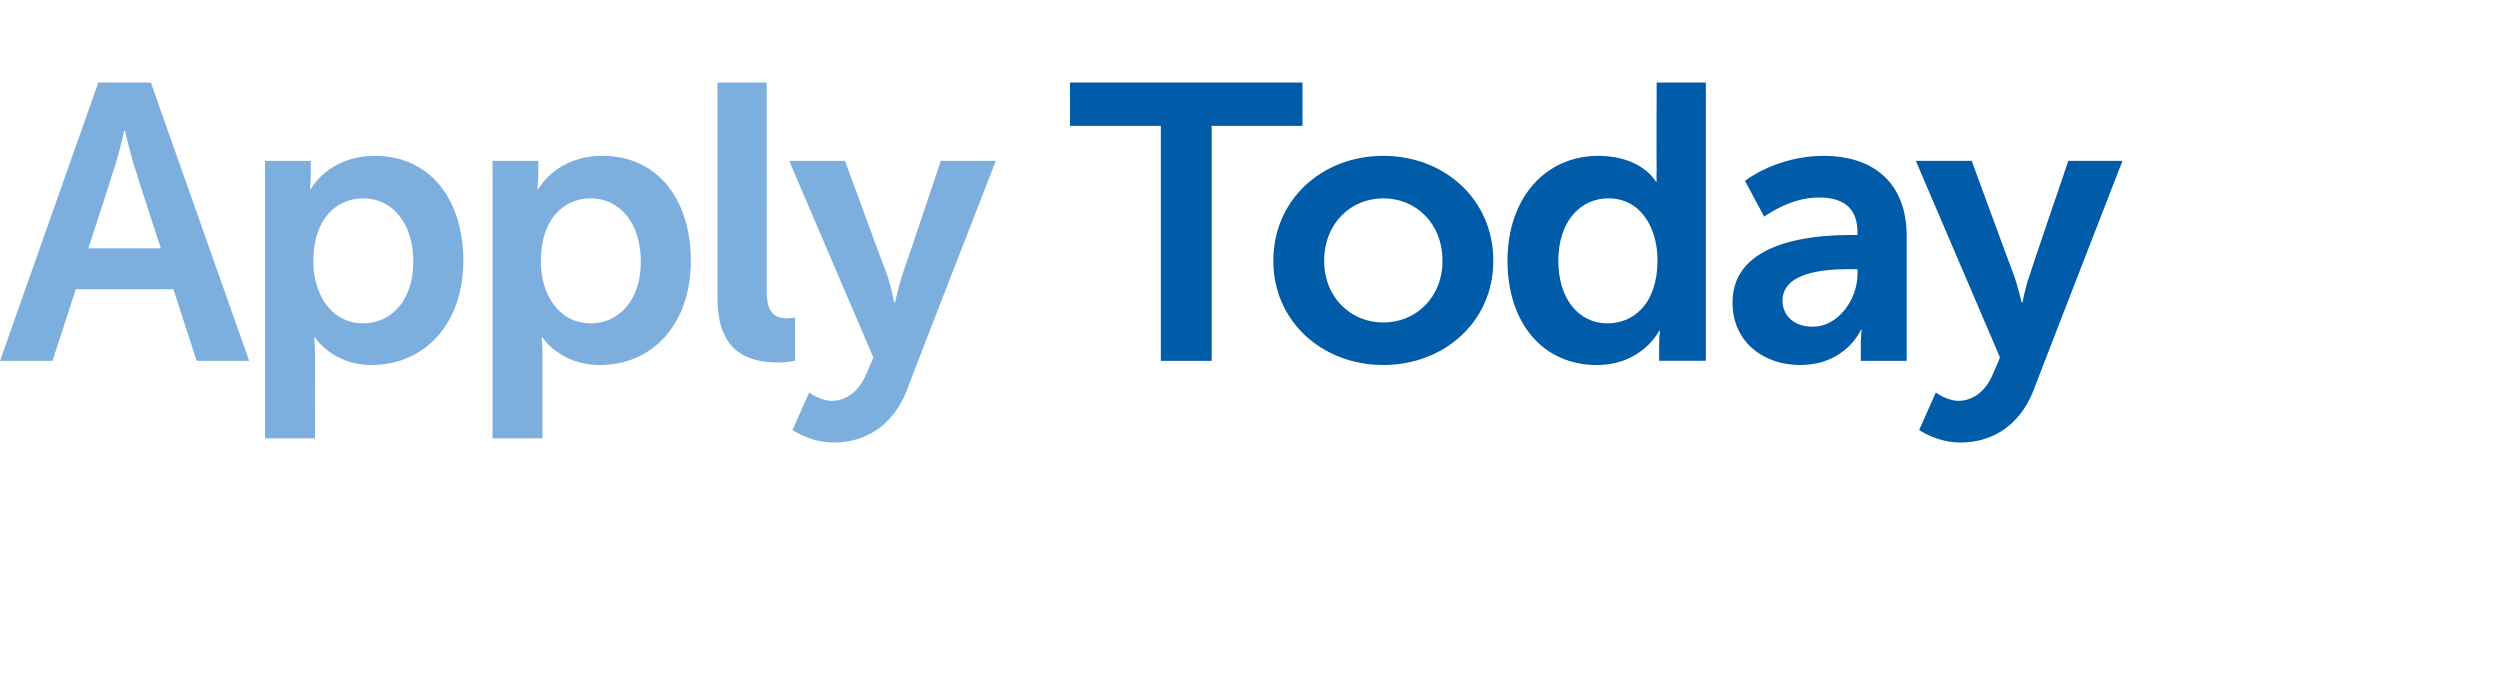 <?xml version="1.0" standalone="no"?><!DOCTYPE svg PUBLIC "-//W3C//DTD SVG 1.1//EN" "http://www.w3.org/Graphics/SVG/1.1/DTD/svg11.dtd"><svg xmlns="http://www.w3.org/2000/svg" version="1.1" width="300px" height="80.8px" viewBox="0 -8 300 80.8" style="top:-8px"><desc>Apply Today</desc><defs/><g id="Polygon17185"><path d="m139.3 7.1l-10.9 0l0-5.2l27.9 0l0 5.2l-10.9 0l0 28.2l-6.1 0l0-28.2zm26.7 3.6c7.3 0 13.2 5.2 13.2 12.6c0 7.3-5.9 12.5-13.2 12.5c-7.3 0-13.2-5.2-13.2-12.5c0-7.4 5.9-12.6 13.2-12.6zm0 20c3.9 0 7.1-3 7.1-7.4c0-4.5-3.2-7.5-7.1-7.5c-3.9 0-7.1 3-7.1 7.5c0 4.4 3.2 7.4 7.1 7.4zm25.8-20c5.27.02 6.9 3.1 6.9 3.1l.1 0c0 0-.04-.64 0-1.4c-.04.01 0-10.5 0-10.5l5.9 0l0 33.4l-5.6 0c0 0-.01-2.02 0-2c-.01-.92.1-1.6.1-1.6l-.1 0c0 0-2.03 4.11-7.5 4.1c-6.5 0-10.7-5.1-10.7-12.5c0-7.6 4.6-12.6 10.9-12.6zm1.1 20.1c3.1 0 6-2.3 6-7.6c0-3.7-1.9-7.4-5.9-7.4c-3.3 0-6 2.7-6 7.5c0 4.5 2.4 7.5 5.9 7.5zm29.2-10.6c-.03.01.8 0 .8 0c0 0-.03-.32 0-.3c0-3.2-2-4.2-4.6-4.2c-3.46-.05-6.6 2.3-6.6 2.3l-2.3-4.3c0 0 3.74-2.98 9.4-3c6.3 0 10 3.5 10 9.6c-.01-.04 0 15 0 15l-5.5 0c0 0 0-2.02 0-2c0-.96.1-1.7.1-1.7c0 0-.1-.02-.1 0c0 0-1.8 4.2-7.3 4.2c-4.3 0-8.1-2.7-8.1-7.5c0-7.6 10.3-8.1 14.2-8.1zm-4.6 11c3.2 0 5.4-3.4 5.4-6.3c.02-.04 0-.6 0-.6c0 0-1.01 0-1 0c-3.1 0-8 .4-8 3.8c0 1.6 1.2 3.1 3.6 3.1zm14.8 7.9c0 0 1.34.99 2.7 1c1.6 0 3.2-1 4.1-3.1c.03-.01.9-2.1.9-2.1l-10.1-23.6l6.7 0c0 0 5.07 13.8 5.1 13.8c.44 1.27.9 3.2.9 3.2l.1 0c0 0 .34-1.84.8-3.1c-.04-.01 4.7-13.9 4.7-13.9l6.5 0c0 0-10.72 27.57-10.7 27.6c-1.7 4.3-5.1 6.2-8.7 6.2c-2.84.02-5-1.5-5-1.5l2-4.5z" stroke="none" fill="#005ca9"/></g><g id="Polygon17184"><path d="m20.8 26.7l-11.7 0l-2.8 8.6l-6.3 0l11.8-33.4l6.3 0l11.8 33.4l-6.3 0l-2.8-8.6zm-5.9-19c0 0-.71 3.25-1.4 5.1c.04.03-2.9 9-2.9 9l8.7 0c0 0-2.94-8.97-2.9-9c-.66-1.85-1.4-5.1-1.4-5.1l-.1 0zm16.9 3.6l5.5 0c0 0-.03 1.72 0 1.7c-.03.91-.1 1.7-.1 1.7l.1 0c0 0 2.04-3.98 7.7-4c6.5 0 10.6 5.1 10.6 12.6c0 7.6-4.7 12.5-11 12.5c-4.7.01-6.8-3.3-6.8-3.3l-.1 0c0 0 .09.87.1 2.1c-.01-.01 0 10 0 10l-6 0l0-33.3zm11.8 19.5c3.3 0 6-2.7 6-7.4c0-4.6-2.5-7.6-6-7.6c-3.1 0-6 2.3-6 7.6c0 3.7 2 7.4 6 7.4zm15.5-19.5l5.5 0c0 0-.02 1.72 0 1.7c-.02.91-.1 1.7-.1 1.7l.1 0c0 0 2.05-3.98 7.7-4c6.5 0 10.6 5.1 10.6 12.6c0 7.6-4.6 12.5-10.9 12.5c-4.79.01-6.9-3.3-6.9-3.3l-.1 0c0 0 .09.87.1 2.1c-.01-.01 0 10 0 10l-6 0l0-33.3zm11.8 19.5c3.3 0 6-2.7 6-7.4c0-4.6-2.5-7.6-6-7.6c-3.1 0-6 2.3-6 7.6c0 3.7 2 7.4 6 7.4zm15.2-28.9l5.9 0c0 0 .02 24.98 0 25c0 2.6.9 3.3 2.5 3.3c.44-.03.9-.1.9-.1l0 5.2c0 0-.93.18-1.9.2c-3.3 0-7.4-.9-7.4-7.7c0-.02 0-25.9 0-25.9zm11 37.2c0 0 1.32.99 2.7 1c1.6 0 3.2-1 4.1-3.1c.02-.01.9-2.1.9-2.1l-10.1-23.6l6.7 0c0 0 5.05 13.8 5.1 13.8c.42 1.27.8 3.2.8 3.2l.1 0c0 0 .42-1.84.8-3.1c.04-.01 4.7-13.9 4.7-13.9l6.6 0c0 0-10.74 27.57-10.7 27.6c-1.7 4.3-5.1 6.2-8.7 6.2c-2.86.02-5-1.5-5-1.5l2-4.5z" stroke="none" fill="#7dafde"/></g></svg>